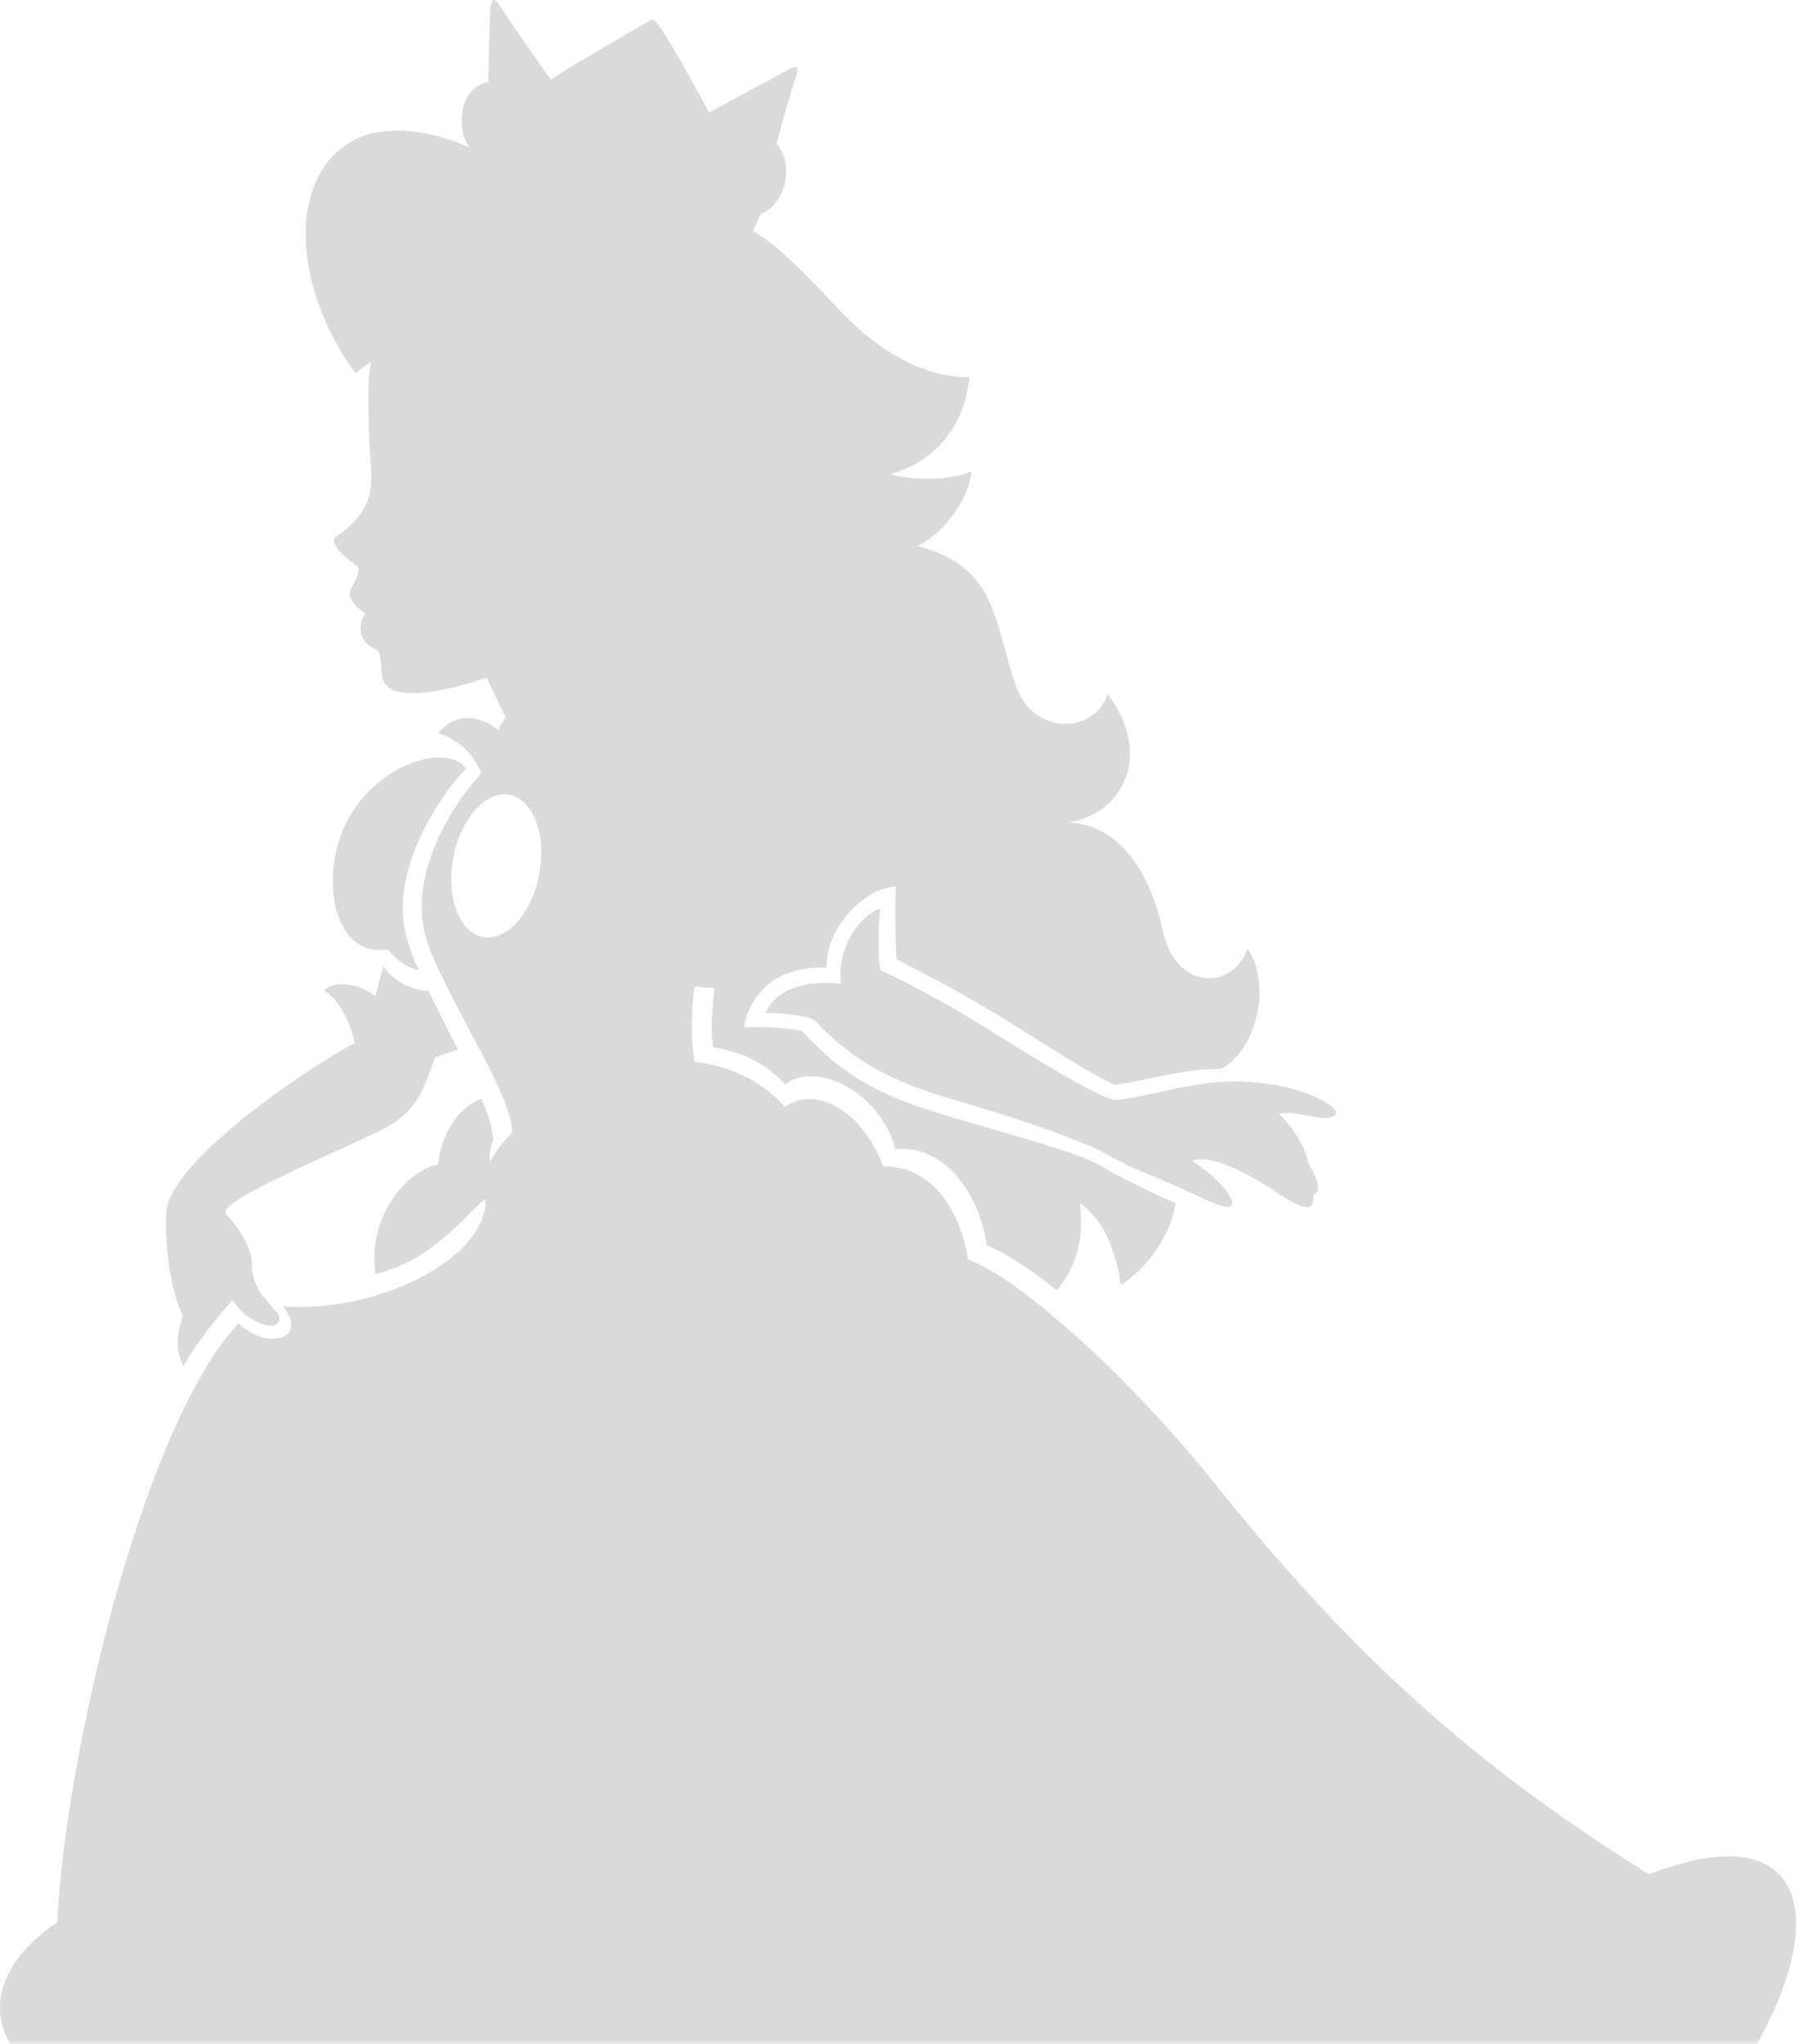 <?xml version="1.0" encoding="UTF-8"?>
<svg width="178px" height="202px" viewBox="0 0 178 202" version="1.1" xmlns="http://www.w3.org/2000/svg" xmlns:xlink="http://www.w3.org/1999/xlink">
    <!-- Generator: Sketch 50.2 (55047) - http://www.bohemiancoding.com/sketch -->
    <title>Princess 1</title>
    <desc>Created with Sketch.</desc>
    <defs>
        <rect id="path-1" x="0" y="0" width="200" height="218"></rect>
    </defs>
    <g id="Job-Openings" stroke="none" stroke-width="1" fill="none" fill-rule="evenodd">
        <g id="05-Job-Openings---Expanded-Location-(2)" transform="translate(-1198, -386)">
            <g id="Princess-1" transform="translate(1176, 370)">
                <mask id="mask-2" fill="white">
                    <use xlink:href="#path-1"></use>
                </mask>
                <g id="Rectangle"></g>
                <path d="M91.601,129.331 C95.514,127.686 99.607,126.329 105.495,124.608 C112.418,122.583 115.693,120.295 119.058,116.77 C119.948,116.381 121.671,116.104 123.836,116.104 C122.839,113.825 120.113,112.824 116.392,113.214 C116.89,109.435 114.222,106.21 112.498,105.823 C112.722,106.711 112.778,110.603 112.498,111.88 C110.723,112.657 107.497,114.38 105.053,115.771 C102.145,117.424 92.769,123.662 89.435,124.719 C85.99,124.439 82.1,122.939 77.876,122.885 C75.26,122.849 71.714,123.221 68.76,124.773 C66.648,125.885 67.587,126.497 68.486,126.497 C69.652,126.497 72.152,125.663 73.097,126.108 C71.707,127.385 70.485,129.386 70.205,130.944 C69.652,131.887 68.666,133.77 69.704,134.053 C69.704,134.723 69.482,136.39 72.816,134.166 C76.153,131.943 79.709,129.998 81.712,130.719 C80.264,131.609 78.599,133.054 77.931,134.278 C77.655,134.787 77.175,135.986 80.099,134.665 C81.821,133.89 83.268,133.165 85.878,132.11 C88.769,130.944 90.547,129.776 91.601,129.331 M149.164,94.548 C146.819,94.983 145.495,98.482 146.215,102.362 C146.932,106.243 149.418,109.037 151.763,108.602 C154.115,108.167 155.436,104.67 154.718,100.789 C153.998,96.909 151.514,94.114 149.164,94.548 M153.437,91.934 C155.585,94.081 161.403,102.12 159.229,108.948 C158.944,109.845 158.624,110.872 158.09,111.887 C159.37,111.602 160.371,110.823 161.184,109.824 C166.816,110.75 168.151,101.903 164.814,96.448 C161.676,91.313 155.33,89.483 153.437,91.934 M157.164,113.898 C156.255,115.791 155.219,117.792 154.249,119.711 C154.876,119.937 155.85,120.273 156.517,120.495 C157.544,123.328 158.156,125.774 161.603,127.552 C164.739,129.171 175.189,133.525 176.914,135.249 C177.138,135.472 177.414,135.778 177.081,136.084 C176.745,136.39 174.635,138.78 174.607,140.975 C174.579,143.17 173.331,144.365 172.187,145.642 C171.496,146.421 172.003,147.493 173.83,146.753 C175.137,146.226 175.749,145.521 176.524,144.504 C177.804,145.837 180.277,148.978 181.388,150.979 C182.413,149.117 181.776,147.033 181.445,146.059 C182.471,143.892 183.248,140.031 183.083,135.917 C182.858,130.36 166.994,120.273 164.463,119.104 C164.716,117.604 165.688,115.075 167.466,113.881 C166.854,113.104 164.518,112.852 162.408,114.437 C162.213,113.659 161.85,112.381 161.629,111.491 C160.493,113.104 158.685,113.907 157.164,113.898 M125.098,38.796 C125.098,38.796 124.653,37.833 124.354,37.165 C121.904,36.178 120.902,32.351 122.766,30.2 C122.279,28.273 121.207,24.605 120.798,23.421 C120.393,22.234 121.245,22.715 121.613,22.9 C121.984,23.086 128.135,26.421 129.434,27.125 C130.69,24.753 133.777,19.18 134.619,18.233 C134.916,17.899 134.97,17.899 135.398,18.121 C136.326,18.603 144.068,23.124 145.067,23.864 C146.328,22.123 149.217,17.974 150.219,16.418 C150.868,15.406 151.021,16.526 151.03,16.713 C151.108,17.864 151.254,23.124 151.254,24.087 C154.035,24.605 154.553,28.645 153.108,30.572 C157.963,28.459 164.185,27.643 167.485,32.498 C170.781,37.351 169.488,45.947 164.371,52.912 C163.927,52.505 163.371,52.097 162.817,51.765 C163.223,53.394 163.098,55.726 163.037,59.026 C162.963,63.138 161.661,65.878 166.336,69.067 C167.148,69.624 165.002,71.513 164.223,71.92 C164.223,71.92 163.927,72.181 164.148,72.772 C164.371,73.364 164.59,73.776 164.781,74.107 C165.187,74.811 164.855,75.662 163.409,76.625 C164.223,77.847 164.044,79.438 162.483,80.109 C162.222,80.22 162.083,80.373 162.038,80.479 C161.892,80.811 161.834,81.81 161.775,82.627 C161.593,85.37 156.813,84.778 151.403,82.961 C150.922,84.035 149.886,86.149 149.514,86.924 C149.811,87.26 150.145,87.853 150.293,88.15 C151.516,87.037 154.294,86.036 156.182,88.445 C154.071,89.148 152.516,90.743 151.961,92.483 C154.108,94.63 159.677,102.421 157.221,109.268 C155.107,115.159 148.81,124.347 148.885,127.905 C149.662,128.72 150.701,129.942 151.071,130.831 C151.181,129.942 150.996,129.2 150.758,128.644 C150.802,127.697 151.195,126.276 151.916,124.589 C154.183,125.385 155.963,128.126 156.22,131.09 C159.331,131.684 163.223,136.242 162.408,141.91 C156.147,140.353 153.07,135.388 151.516,134.5 C151.294,140.168 161.892,145.8 171.595,145.096 C170.597,146.023 169.922,148.404 172.836,148.3 C173.693,148.269 174.819,147.763 175.97,146.802 C185.306,156.842 192.975,188.909 193.863,205.971 C204.701,213.251 199.09,223.922 184.306,223.533 C190.086,229.203 178.857,234.315 171.579,232.038 C171.355,229.759 170.413,227.592 169.636,226.481 C168.853,225.368 168.926,226.21 169.078,226.815 C169.467,228.369 170.135,232.982 170.298,235.76 C171.523,237.484 173.978,243.043 174.08,245.487 C174.134,246.82 173.555,246.622 172.801,246.431 C162.464,243.818 161.522,236.427 160.074,234.76 C159.962,236.26 159.667,238.909 159.406,239.984 C158.74,239.984 157.666,239.577 157.369,239.17 C157.091,237.835 156.293,233.427 156.018,232.095 C149.773,236.055 140.694,237.022 135.325,235.13 C125.835,258.88 64.557,265.179 59.443,251.1 C38.397,250.877 17.129,228.202 26.839,219.681 C18.092,205.231 21.131,195.226 36.544,201.229 C52.143,191.41 64.449,181.36 79.266,162.844 C89.047,150.617 99.83,141.724 103.831,140.502 C104.608,135.5 107.535,131.164 112.206,131.276 C114.5,125.346 119.168,123.348 121.949,125.385 C124.393,122.607 127.728,121.272 130.838,120.938 C131.285,118.826 131.181,115.023 130.838,113.492 L128.895,113.659 C129.112,115.485 129.319,117.914 129.008,119.494 C126.23,119.994 124.061,120.884 121.895,123.163 C119.058,120.884 112.668,123.608 111.008,129.557 C106.108,129.108 102.71,134.032 101.989,139.042 C100.275,139.798 98.055,141.083 95.086,143.502 C93.217,141.378 92.326,138.493 92.776,134.888 C90.241,136.748 89.226,139.788 88.721,142.997 C86.071,141.196 83.878,138.267 83.313,134.888 C85.081,134.166 86.416,133.499 88.861,132.239 C90.116,131.594 91.058,130.93 92.491,130.382 C95.614,129.191 100.108,127.996 105.501,126.384 C111.811,124.496 115.662,122.876 120.278,117.863 C122.138,117.524 124.648,117.429 126.001,117.542 C125.55,114.952 123.468,111.404 117.833,111.628 C117.89,107.686 114.061,103.686 110.967,103.631 C111.076,105.544 111.02,109.263 110.906,110.783 C108.488,112.078 106.852,112.868 104.262,114.331 C98.102,117.815 93.661,121.116 89.379,123.2 C87.325,123.089 82.692,121.54 78.863,121.653 C75.261,119.795 73.796,113.148 76.217,109.77 C77.568,113.711 83.2,114.107 84.55,108.081 C86.231,100.59 89.899,97.38 94.067,97.267 C89.112,96.761 85.227,91.127 90.014,84.595 C91.42,88.595 97.3,88.638 99.025,83.976 C101.335,77.724 100.714,72.036 108.881,69.954 C106.291,68.883 103.588,65.052 103.53,62.575 C105.333,63.531 109.838,63.476 111.472,62.857 C106.682,61.449 104.149,57.732 103.699,53.282 C107.528,53.282 111.978,51.48 116.597,46.58 C121.215,41.681 122.618,40.416 125.098,38.796" id="Fill-1" fill="#DADADA" mask="url(#mask-2)" transform="translate(110.756, 137.26) scale(-1, 1) translate(-110.756, -137.26) "></path>
            </g>
        </g>
    </g>
</svg>